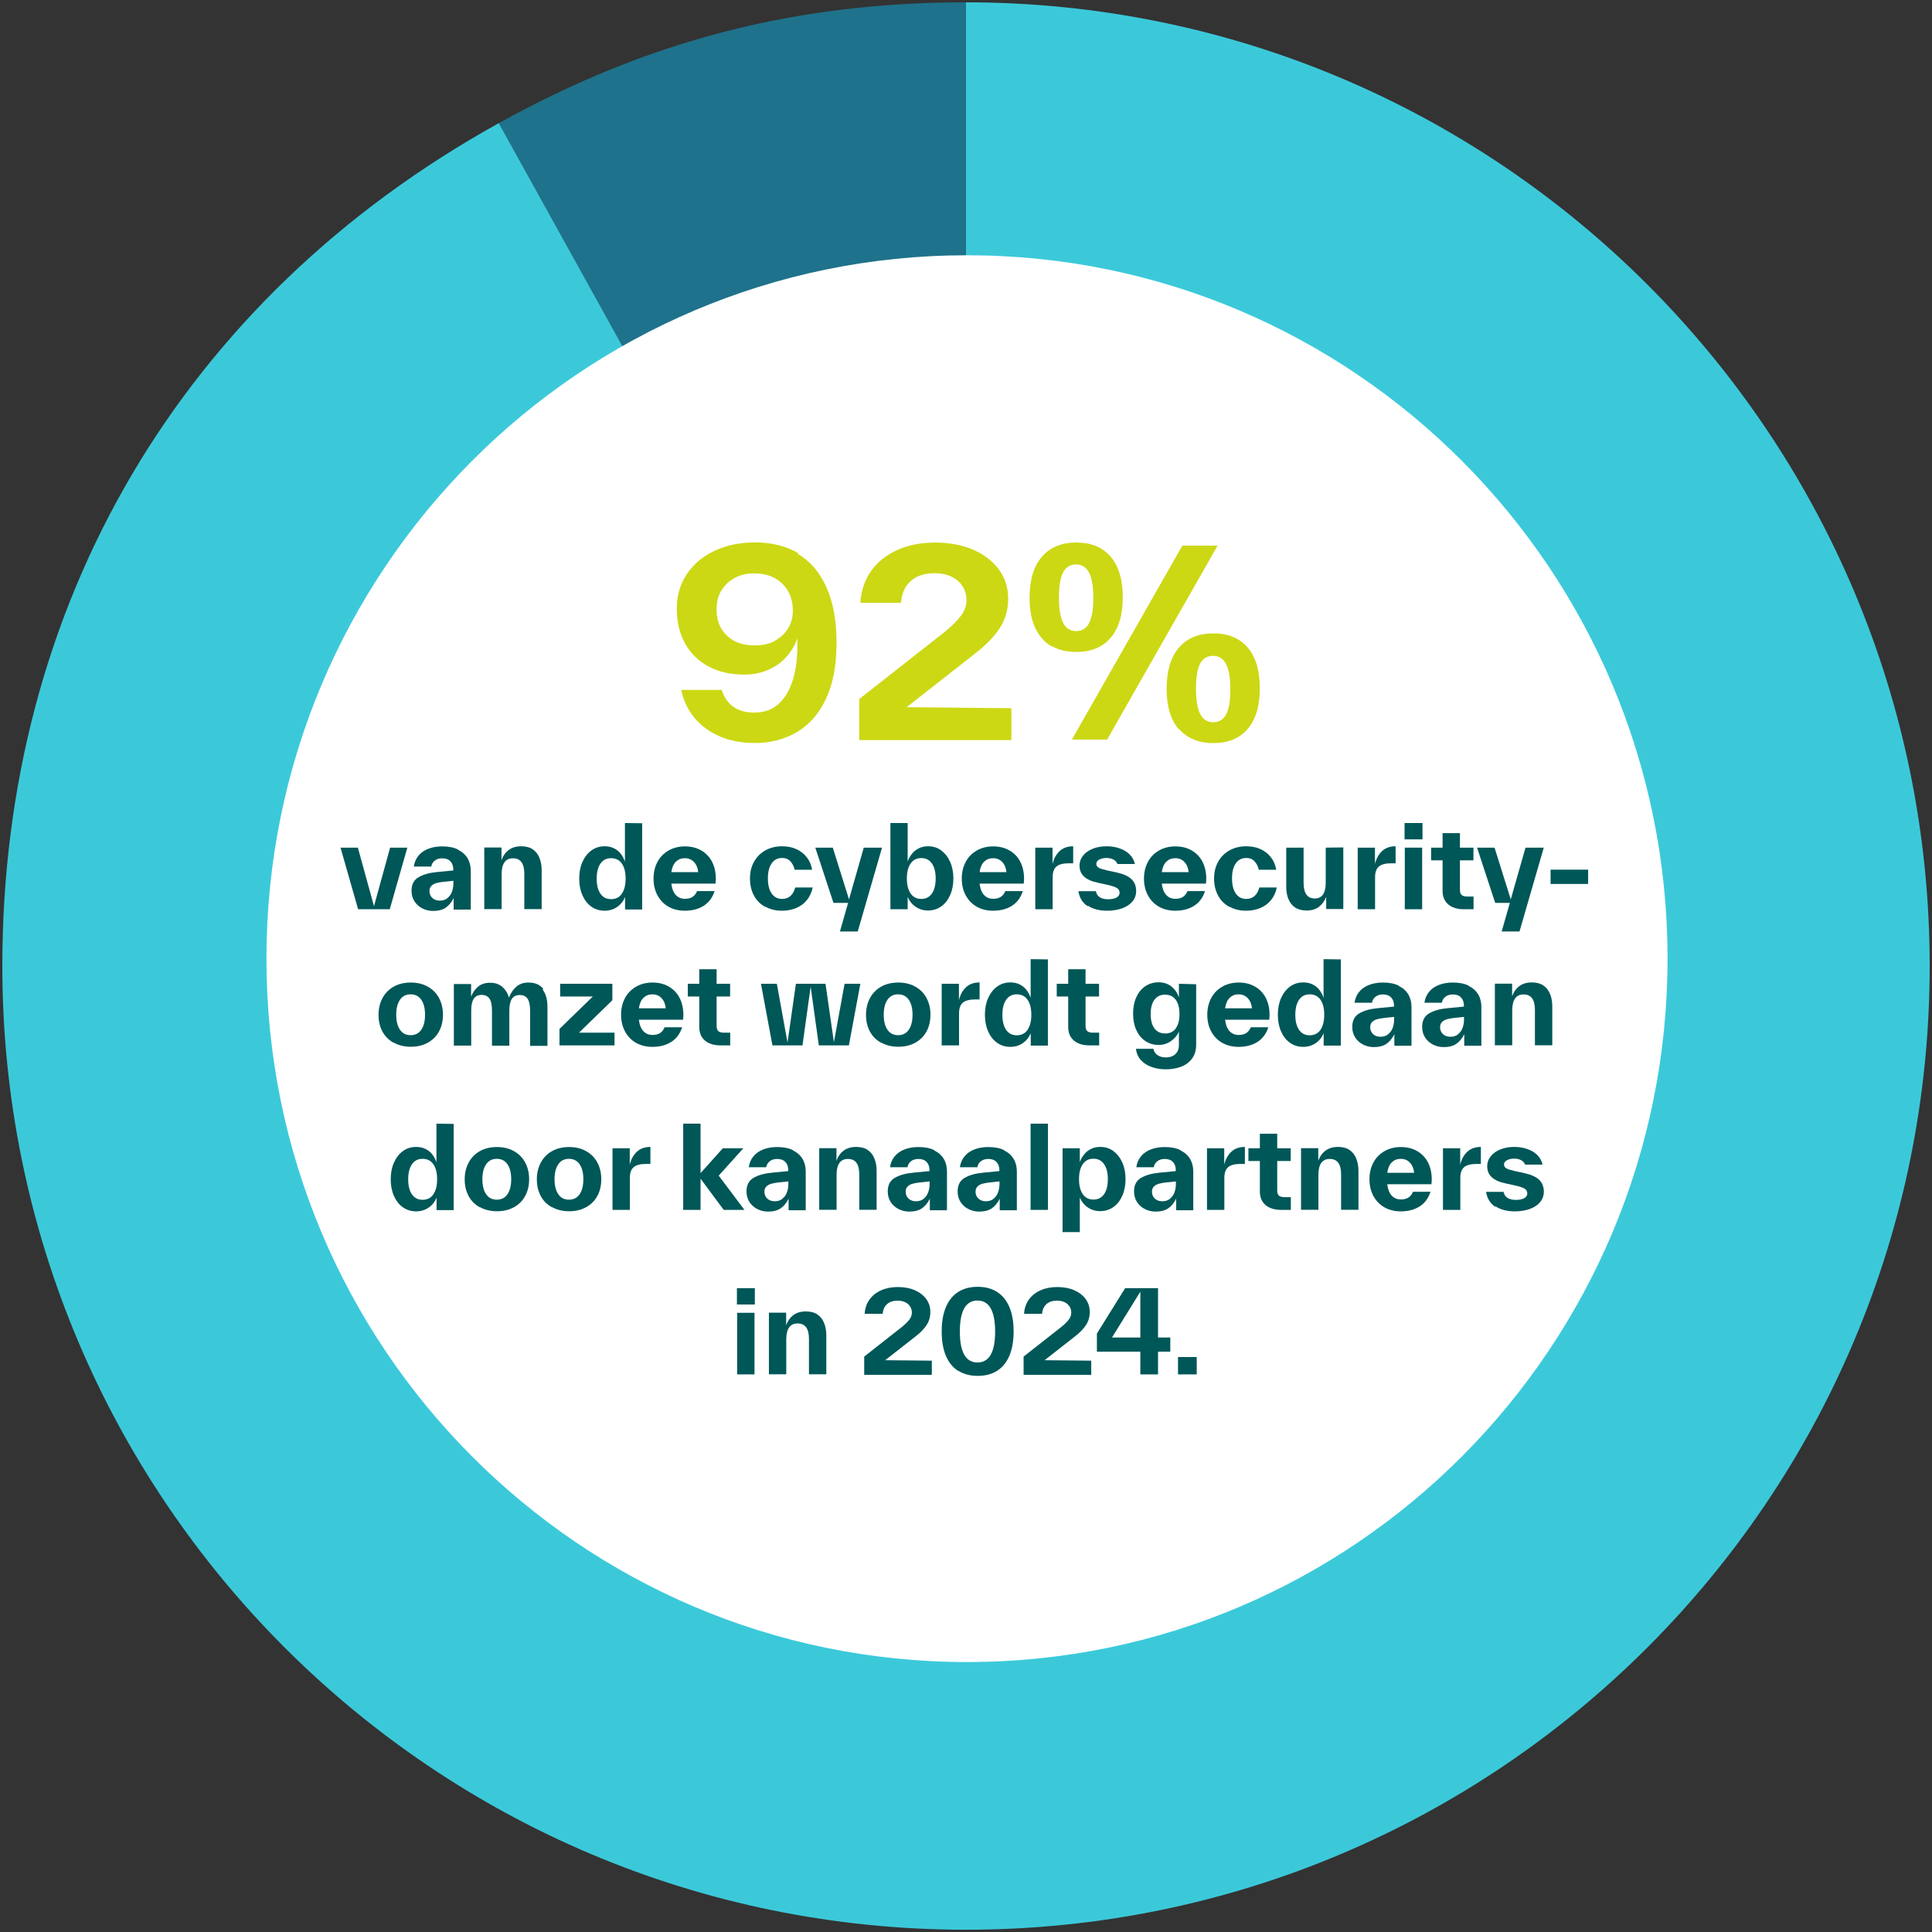 <?xml version="1.0" encoding="UTF-8"?>
<svg id="Layer_2" data-name="Layer 2" xmlns="http://www.w3.org/2000/svg" width="340.59" height="340.59" xmlns:xlink="http://www.w3.org/1999/xlink" viewBox="0 0 340.59 340.59">
  <rect x="0" y="0" width="340.59" height="340.59" fill="#333333" stroke="none"/>
  <defs>
    <clipPath id="clippath">
      <rect width="340.59" height="340.59" fill="none"/>
    </clipPath>
    <clipPath id="clippath-1">
      <rect x="46.97" y="45" width="247" height="248" fill="none"/>
    </clipPath>
  </defs>
  <g id="Layer_1-2" data-name="Layer 1">
    <g>
      <g id="Group_3948" data-name="Group 3948">
        <g clip-path="url(#clippath)">
          <g id="Group_3947" data-name="Group 3947">
            <path id="Path_6343" data-name="Path 6343" d="M170.29,170.29L87.93,21.71C114.19,7.15,140.27.41,170.29.41v169.89Z" fill="#1f728b"/>
            <path id="Path_6344" data-name="Path 6344" d="M170.29,170.29L87.93,21.71C114.19,7.15,140.27.41,170.29.41v169.89Z" fill="none"/>
            <path id="Path_6345" data-name="Path 6345" d="M170.29,170.29V.41c93.83,0,169.89,76.06,169.89,169.89s-76.06,169.89-169.89,169.89S.41,264.12.41,170.29C.41,106.49,32.13,52.64,87.93,21.71l82.36,148.59Z" fill="#3bc9da"/>
            <path id="Path_6346" data-name="Path 6346" d="M170.29,170.29V.41c93.83,0,169.89,76.06,169.89,169.89s-76.06,169.89-169.89,169.89S.41,264.12.41,170.29C.41,106.49,32.13,52.64,87.93,21.71l82.36,148.59Z" fill="none"/>
          </g>
        </g>
      </g>
      <g id="Group_3950" data-name="Group 3950">
        <g clip-path="url(#clippath-1)">
          <g id="Group_3949" data-name="Group 3949">
            <path id="Path_6347" data-name="Path 6347" d="M170.47,45c68.21,0,123.5,55.52,123.5,124s-55.29,124-123.5,124-123.5-55.52-123.5-124,55.29-124,123.5-124" fill="#fff"/>
          </g>
        </g>
      </g>
      <g isolation="isolate">
        <rect x="117.5" y="90.69" width="105.93" height="53.5" fill="none"/>
        <path d="M140.63,97.63c2.16,1.26,3.83,3.19,5.04,5.85,1.21,2.66,1.8,5.94,1.8,9.86s-.58,7.06-1.8,9.72c-1.21,2.66-2.92,4.63-5.08,5.94-2.16,1.3-4.68,1.98-7.51,1.98-2.38,0-4.5-.41-6.3-1.21s-3.28-1.89-4.41-3.29c-1.12-1.39-1.89-3.01-2.29-4.86h7.15c.36,1.21,1.03,2.21,1.98,2.92.94.72,2.2,1.08,3.78,1.08,1.84,0,3.33-.58,4.5-1.75s1.98-2.75,2.48-4.72c.5-1.98.67-4.19.58-6.62-.4,1.21-1.04,2.29-1.94,3.29s-1.98,1.75-3.24,2.29-2.65.81-4.14.81c-2.39,0-4.46-.45-6.25-1.39-1.8-.95-3.19-2.29-4.19-4.05-.99-1.75-1.48-3.83-1.48-6.17s.58-4.32,1.75-6.07c1.17-1.76,2.79-3.15,4.9-4.14,2.12-.99,4.5-1.48,7.15-1.48,2.92,0,5.44.63,7.6,1.89l-.09.13ZM136.49,113.01c1.04-.54,1.84-1.26,2.43-2.21.58-.94.85-1.98.85-3.1,0-1.3-.27-2.43-.81-3.42-.54-.99-1.31-1.75-2.34-2.34-1.03-.58-2.25-.86-3.69-.86-1.31,0-2.43.27-3.42.81-.99.54-1.75,1.26-2.34,2.21-.58.94-.85,2.07-.85,3.33s.27,2.38.81,3.33c.54.95,1.31,1.67,2.29,2.21.99.54,2.21.81,3.6.81s2.61-.27,3.65-.81l-.18.04Z" fill="#ccd814"/>
        <path d="M178.3,124.85v5.62h-26.82v-7.24l15.12-11.88c1.26-1.04,2.21-1.98,2.83-2.83.63-.85.95-1.75.95-2.7s-.23-1.71-.67-2.43c-.45-.72-1.08-1.3-1.94-1.71-.85-.4-1.84-.63-3.01-.63-1.75,0-3.15.45-4.18,1.35-1.04.9-1.62,2.2-1.75,3.87h-7.16c.13-2.16.77-4.05,1.94-5.67,1.17-1.62,2.74-2.83,4.68-3.69,1.93-.85,4.14-1.26,6.57-1.26s4.77.41,6.71,1.26c1.93.86,3.46,2.02,4.54,3.51,1.08,1.49,1.62,3.2,1.62,5.13s-.49,3.64-1.48,5.17-2.52,3.1-4.59,4.68l-11.83,9.27,18.5.18Z" fill="#ccd814"/>
        <path d="M185.32,113.91c-1.21-.72-2.16-1.8-2.83-3.24-.67-1.44-.99-3.2-.99-5.26,0-3.15.72-5.58,2.16-7.25,1.44-1.66,3.46-2.52,6.08-2.52s4.59.81,6.03,2.47c1.44,1.67,2.16,4.05,2.16,7.2s-.72,5.49-2.16,7.15c-1.44,1.67-3.46,2.47-6.03,2.47-1.71,0-3.2-.36-4.41-1.08v.05ZM191.98,109.86c.5-.95.76-2.43.76-4.46s-.27-3.51-.76-4.46-1.26-1.44-2.29-1.44-1.8.49-2.29,1.44-.72,2.43-.72,4.46.27,3.51.77,4.46c.5.94,1.26,1.39,2.29,1.39s1.8-.5,2.29-1.44l-.04.05ZM188.96,130.38l19.48-34.2h6.21l-19.48,34.2h-6.21ZM207.82,128.58c-1.44-1.67-2.16-4.05-2.16-7.15s.72-5.58,2.16-7.25c1.44-1.67,3.46-2.52,6.08-2.52s4.59.81,6.03,2.47c1.44,1.67,2.16,4.05,2.16,7.2s-.72,5.54-2.16,7.2c-1.44,1.67-3.46,2.47-6.03,2.47s-4.63-.85-6.08-2.52v.09ZM216.14,125.97c.5-.94.76-2.43.76-4.45s-.27-3.51-.76-4.46-1.26-1.44-2.29-1.44-1.8.45-2.29,1.39-.72,2.43-.72,4.46.27,3.51.77,4.45c.5.95,1.26,1.4,2.29,1.4s1.8-.5,2.29-1.44l-.04.09Z" fill="#ccd814"/>
      </g>
      <g isolation="isolate">
        <rect x="223.43" y="110.93" width="5.1" height="26.16" fill="none"/>
      </g>
      <g isolation="isolate">
        <rect x="46.97" y="142.69" width="247" height="150.31" fill="none"/>
        <path d="M68.77,149.43h3.04l-3.1,10.86h-5.58l-3.1-10.86h3.06l2.84,10.32,2.84-10.32Z" fill="#005758"/>
        <path d="M80.75,149.81c.74.36,1.3.86,1.68,1.5.38.64.56,1.38.56,2.2v6.84h-3.02v-2.04c-.34.72-.8,1.28-1.36,1.68-.56.4-1.32.6-2.26.6-.7,0-1.34-.16-1.92-.46s-1.04-.72-1.38-1.26c-.34-.54-.5-1.16-.5-1.84,0-1.12.42-1.92,1.26-2.4s1.92-.78,3.24-.9l2.86-.28v-.18c0-.58-.16-1.06-.5-1.42-.34-.36-.82-.54-1.44-.54-.56,0-1,.14-1.34.42-.34.28-.54.62-.6,1.04h-3.08c.1-.74.38-1.38.82-1.92s1.02-.94,1.74-1.22,1.54-.42,2.46-.42c1.1,0,2.02.18,2.76.54l.02.06ZM78.83,158.35c.36-.26.64-.62.82-1.08.18-.46.28-.98.28-1.56v-.44l-1.74.18c-.52.06-.96.14-1.3.24-.34.1-.62.26-.84.48-.22.22-.34.52-.34.9,0,.34.08.64.24.9.16.26.38.46.66.6.28.14.6.2.94.2.5,0,.94-.14,1.3-.4l-.02-.02Z" fill="#005758"/>
        <path d="M93.89,149.71c.54.36.94.86,1.2,1.5.26.64.4,1.36.4,2.18v6.88h-3.06v-6.22c0-.92-.16-1.6-.5-2.06-.34-.46-.84-.68-1.5-.68s-1.14.22-1.48.68c-.34.46-.52,1.16-.52,2.1v6.18h-3.06v-10.86h3.04v2.22c.26-.74.68-1.34,1.26-1.78s1.32-.66,2.22-.66c.82,0,1.5.18,2.04.54l-.04-.02Z" fill="#005758"/>
        <path d="M113.21,145.13v15.2h-3.02v-2.2c-.3.74-.76,1.32-1.4,1.76-.64.44-1.38.66-2.2.66-.88,0-1.66-.24-2.34-.72-.68-.48-1.2-1.16-1.58-2.02s-.56-1.84-.56-2.92.18-2.06.56-2.92c.38-.86.9-1.54,1.58-2.04.68-.5,1.46-.74,2.34-.74.62,0,1.18.12,1.66.36s.88.56,1.2.98c.32.42.56.88.72,1.38v-6.82l3.04.04ZM109.63,157.53c.44-.64.66-1.52.66-2.64s-.22-2-.66-2.64c-.44-.64-1.08-.96-1.9-.96s-1.44.32-1.88.96c-.44.64-.66,1.52-.66,2.66s.22,2,.66,2.64c.44.64,1.06.96,1.88.96s1.46-.32,1.9-.96v-.02Z" fill="#005758"/>
        <path d="M118.35,155.77c.1.88.36,1.54.78,2,.42.46.96.68,1.62.68.56,0,1-.12,1.34-.34.34-.22.6-.56.8-1.02h3.08c-.36,1.14-1,2-1.9,2.58s-2.02.88-3.34.88c-1.1,0-2.06-.24-2.9-.72-.84-.48-1.48-1.16-1.94-2.02s-.68-1.84-.68-2.94.24-2.08.7-2.94c.46-.86,1.12-1.52,1.96-2,.84-.48,1.8-.72,2.88-.72s2.06.24,2.88.72c.82.48,1.46,1.14,1.9,2,.44.86.66,1.86.66,3,0,.26-.02.54-.06.84h-7.78ZM119.15,151.91c-.42.4-.68,1.02-.8,1.84h4.74c-.08-.76-.34-1.36-.76-1.8-.42-.44-.96-.66-1.6-.66s-1.14.2-1.56.6l-.02.02Z" fill="#005758"/>
        <path d="M134.89,159.87c-.86-.48-1.52-1.14-1.98-2-.46-.86-.7-1.86-.7-3s.24-2.1.72-2.96,1.14-1.52,2-2c.86-.48,1.84-.72,2.94-.72.94,0,1.78.16,2.52.5.74.34,1.36.82,1.84,1.44.48.62.8,1.36.94,2.2h-3.08c-.14-.62-.4-1.12-.76-1.5-.36-.38-.84-.58-1.44-.58-.8,0-1.42.32-1.86.96-.44.64-.66,1.52-.66,2.64s.22,2.02.66,2.66c.44.64,1.06.96,1.84.96,1.18,0,1.96-.68,2.32-2.02h3.08c-.18.86-.52,1.6-1.02,2.22s-1.12,1.08-1.88,1.4c-.76.32-1.6.48-2.52.48-1.1,0-2.08-.24-2.94-.72l-.02.04Z" fill="#005758"/>
        <path d="M152.27,149.43h3.22l-4.28,14.78h-3.14l1.44-5.04h-2.58l-3.2-9.74h3.08l2.86,9.12,2.6-9.12Z" fill="#005758"/>
        <path d="M165.93,149.93c.68.5,1.2,1.18,1.58,2.04.38.86.56,1.82.56,2.9s-.18,2.04-.56,2.9-.9,1.54-1.58,2.02c-.68.48-1.46.72-2.34.72-.82,0-1.54-.22-2.18-.66-.64-.44-1.1-1.02-1.4-1.74v2.18h-3.04v-15.2h3.04v6.78c.18-.5.44-.96.76-1.36s.72-.72,1.2-.96c.48-.24,1.02-.36,1.64-.36.88,0,1.66.24,2.34.74h-.02ZM164.95,154.87c0-1.12-.22-2-.66-2.64-.44-.64-1.06-.96-1.88-.96s-1.44.32-1.88.96c-.44.64-.66,1.52-.66,2.64s.22,2,.66,2.64c.44.64,1.06.96,1.88.96s1.44-.32,1.88-.96c.44-.64.66-1.52.66-2.64Z" fill="#005758"/>
        <path d="M172.69,155.77c.1.88.36,1.54.78,2,.42.46.96.68,1.62.68.56,0,1-.12,1.34-.34.34-.22.6-.56.8-1.02h3.08c-.36,1.14-1,2-1.9,2.58s-2.02.88-3.34.88c-1.1,0-2.06-.24-2.9-.72-.84-.48-1.48-1.16-1.94-2.02s-.68-1.84-.68-2.94.24-2.08.7-2.94c.46-.86,1.12-1.52,1.96-2s1.8-.72,2.88-.72,2.06.24,2.88.72c.82.48,1.46,1.14,1.9,2,.44.86.66,1.86.66,3,0,.26-.02.54-.06.84h-7.78ZM173.49,151.91c-.42.4-.68,1.02-.8,1.84h4.74c-.08-.76-.34-1.36-.76-1.8s-.96-.66-1.6-.66-1.14.2-1.56.6l-.02.02Z" fill="#005758"/>
        <path d="M185.57,152.25c.22-.92.64-1.66,1.24-2.22.6-.56,1.4-.84,2.38-.84v3h-.78c-.98,0-1.7.18-2.16.56-.46.38-.68,1.02-.68,1.92v5.62h-3.06v-10.86h3.04v2.84l.02-.02Z" fill="#005758"/>
        <path d="M191.73,159.75c-.9-.6-1.44-1.48-1.62-2.64h3.08c.1.5.34.86.72,1.08s.84.34,1.38.34c.66,0,1.18-.1,1.54-.3.36-.2.54-.48.54-.84,0-.22-.06-.42-.18-.58s-.32-.3-.6-.42c-.28-.12-.66-.24-1.16-.36l-1.92-.42c-1.06-.22-1.86-.58-2.4-1.08-.54-.5-.8-1.14-.8-1.94,0-.66.22-1.26.64-1.78.42-.52,1-.92,1.72-1.2.72-.28,1.52-.42,2.38-.42s1.6.12,2.3.36,1.28.58,1.76,1.04c.48.46.8,1.04.96,1.72h-3.08c-.12-.34-.36-.6-.7-.78-.34-.18-.74-.28-1.2-.28-.52,0-.96.1-1.3.28-.34.18-.52.44-.52.76,0,.3.14.52.42.68.28.16.72.3,1.34.44l1.92.42c1.14.26,1.98.64,2.52,1.16.54.52.82,1.22.82,2.08,0,.72-.22,1.34-.66,1.86-.44.52-1.04.92-1.82,1.2s-1.66.42-2.64.42c-1.38,0-2.52-.3-3.42-.9l-.02.1Z" fill="#005758"/>
        <path d="M204.81,155.77c.1.88.36,1.54.78,2s.96.68,1.62.68c.56,0,1-.12,1.34-.34.34-.22.6-.56.8-1.02h3.08c-.36,1.14-1,2-1.9,2.58s-2.02.88-3.34.88c-1.1,0-2.06-.24-2.9-.72-.84-.48-1.48-1.16-1.94-2.02s-.68-1.84-.68-2.94.24-2.08.7-2.94c.46-.86,1.12-1.52,1.96-2,.84-.48,1.8-.72,2.88-.72s2.06.24,2.88.72,1.46,1.14,1.9,2c.44.86.66,1.86.66,3,0,.26-.02.54-.06.84h-7.78ZM205.61,151.91c-.42.4-.68,1.02-.8,1.84h4.74c-.08-.76-.34-1.36-.76-1.8-.42-.44-.96-.66-1.6-.66s-1.14.2-1.56.6l-.02.02Z" fill="#005758"/>
        <path d="M216.71,159.87c-.86-.48-1.52-1.14-1.98-2-.46-.86-.7-1.86-.7-3s.24-2.1.72-2.96c.48-.86,1.14-1.52,2-2,.86-.48,1.84-.72,2.94-.72.94,0,1.78.16,2.52.5.74.34,1.36.82,1.84,1.44.48.62.8,1.36.94,2.2h-3.08c-.14-.62-.4-1.12-.76-1.5s-.84-.58-1.44-.58c-.8,0-1.42.32-1.86.96-.44.64-.66,1.52-.66,2.64s.22,2.02.66,2.66c.44.64,1.06.96,1.84.96,1.18,0,1.96-.68,2.32-2.02h3.08c-.18.86-.52,1.6-1.02,2.22s-1.12,1.08-1.88,1.4c-.76.32-1.6.48-2.52.48-1.1,0-2.08-.24-2.94-.72l-.02.04Z" fill="#005758"/>
        <path d="M236.81,149.39v10.86h-3.02v-2.14c-.28.72-.7,1.3-1.26,1.74-.56.44-1.28.66-2.18.66-1.2,0-2.1-.38-2.7-1.14-.6-.76-.9-1.78-.9-3.06v-6.88h3.06v6.22c0,1.82.66,2.74,1.96,2.74s1.94-.92,1.94-2.78v-6.18l3.1-.04Z" fill="#005758"/>
        <path d="M242.41,152.25c.22-.92.64-1.66,1.24-2.22.6-.56,1.4-.84,2.38-.84v3h-.78c-.98,0-1.7.18-2.16.56-.46.38-.68,1.02-.68,1.92v5.62h-3.06v-10.86h3.04v2.84l.02-.02Z" fill="#005758"/>
        <path d="M247.61,147.97v-2.88h3.16v2.88h-3.16ZM247.65,160.29v-10.86h3.06v10.86h-3.06Z" fill="#005758"/>
        <path d="M259.77,160.29h-1.72c-.74,0-1.38-.12-1.94-.36s-1-.6-1.32-1.08c-.32-.48-.48-1.08-.48-1.78v-5.4h-2.02v-2.24h2.02v-2.56h3.06v2.56h2.38v2.24h-2.38v5.16c0,.46.1.78.32.96.22.18.56.26,1.02.26h1.06v2.24Z" fill="#005758"/>
        <path d="M268.93,149.43h3.22l-4.28,14.78h-3.14l1.44-5.04h-2.58l-3.2-9.74h3.08l2.86,9.12,2.6-9.12Z" fill="#005758"/>
        <path d="M273.35,155.83v-2.52h6.62v2.52h-6.62Z" fill="#005758"/>
        <path d="M69.39,183.83c-.86-.48-1.52-1.14-1.98-2-.46-.86-.68-1.84-.68-2.94s.24-2.08.7-2.94,1.12-1.54,1.98-2.02c.86-.48,1.86-.72,3-.72s2.14.24,3,.72c.86.48,1.52,1.14,1.98,2,.46.86.7,1.84.7,2.94s-.22,2.08-.68,2.94c-.46.86-1.12,1.52-1.98,2-.86.48-1.86.72-3,.72s-2.14-.24-3-.72l-.04.02ZM74.93,178.89c0-1.12-.22-2-.66-2.64-.44-.64-1.06-.96-1.88-.96s-1.44.32-1.88.96c-.44.64-.66,1.52-.66,2.64s.22,2,.66,2.64c.44.64,1.06.96,1.88.96s1.44-.32,1.88-.96c.44-.64.66-1.52.66-2.64Z" fill="#005758"/>
        <path d="M95.65,174.43c.58.76.86,1.78.86,3.06v6.88h-3.06v-6.22c0-.94-.14-1.64-.44-2.08-.3-.44-.76-.66-1.38-.66s-1.08.22-1.38.66c-.3.44-.46,1.14-.46,2.1v6.18h-3.06v-6.22c0-.94-.14-1.64-.44-2.08-.3-.44-.76-.66-1.38-.66s-1.08.22-1.38.66c-.3.44-.46,1.14-.46,2.1v6.18h-3.06v-10.86h3.04v2.22c.3-.74.72-1.34,1.26-1.78.54-.44,1.24-.66,2.1-.66s1.6.24,2.16.74c.56.5.94,1.12,1.16,1.88.28-.76.7-1.4,1.26-1.9s1.28-.76,2.16-.76c1.18,0,2.06.38,2.64,1.14l-.14.08Z" fill="#005758"/>
        <path d="M102.07,182.05h6.26v2.24h-9.7v-2.9l5.88-5.72h-5.76v-2.24h9.2v2.9l-5.88,5.72Z" fill="#005758"/>
        <path d="M112.63,179.77c.1.88.36,1.54.78,2,.42.46.96.68,1.62.68.56,0,1-.12,1.34-.34.34-.22.6-.56.8-1.02h3.08c-.36,1.14-1,2-1.9,2.58s-2.02.88-3.34.88c-1.1,0-2.06-.24-2.9-.72-.84-.48-1.48-1.16-1.94-2.02s-.68-1.84-.68-2.94.24-2.08.7-2.94c.46-.86,1.12-1.52,1.96-2,.84-.48,1.8-.72,2.88-.72s2.06.24,2.88.72c.82.48,1.46,1.14,1.9,2,.44.86.66,1.86.66,3,0,.26-.02.54-.06.84h-7.78ZM113.43,175.91c-.42.4-.68,1.02-.8,1.84h4.74c-.08-.76-.34-1.36-.76-1.8-.42-.44-.96-.66-1.6-.66s-1.14.2-1.56.6l-.02.02Z" fill="#005758"/>
        <path d="M128.73,184.29h-1.72c-.74,0-1.38-.12-1.94-.36-.56-.24-1-.6-1.32-1.08-.32-.48-.48-1.08-.48-1.78v-5.4h-2.02v-2.24h2.02v-2.56h3.06v2.56h2.38v2.24h-2.38v5.16c0,.46.1.78.32.96.22.18.56.26,1.02.26h1.06v2.24Z" fill="#005758"/>
        <path d="M148.89,173.43h2.78l-2.02,10.86h-5.3l-1.44-10.36-1.44,10.36h-5.3l-2.02-10.86h2.8l1.88,10.36,1.48-10.36h5.22l1.48,10.3,1.88-10.3Z" fill="#005758"/>
        <path d="M155.33,183.83c-.86-.48-1.52-1.14-1.98-2-.46-.86-.68-1.84-.68-2.94s.24-2.08.7-2.94,1.12-1.54,1.98-2.02,1.86-.72,3-.72,2.14.24,3,.72c.86.48,1.52,1.14,1.98,2,.46.86.7,1.84.7,2.94s-.22,2.08-.68,2.94-1.12,1.52-1.98,2c-.86.48-1.86.72-3,.72s-2.14-.24-3-.72l-.04.02ZM160.87,178.89c0-1.12-.22-2-.66-2.64-.44-.64-1.06-.96-1.88-.96s-1.44.32-1.88.96c-.44.64-.66,1.52-.66,2.64s.22,2,.66,2.64c.44.64,1.06.96,1.88.96s1.44-.32,1.88-.96c.44-.64.66-1.52.66-2.64Z" fill="#005758"/>
        <path d="M169.07,176.25c.22-.92.64-1.66,1.24-2.22.6-.56,1.4-.84,2.38-.84v3h-.78c-.98,0-1.7.18-2.16.56-.46.38-.68,1.02-.68,1.92v5.62h-3.06v-10.86h3.04v2.84l.02-.02Z" fill="#005758"/>
        <path d="M184.73,169.13v15.2h-3.02v-2.2c-.3.74-.76,1.32-1.4,1.76-.64.44-1.38.66-2.2.66-.88,0-1.66-.24-2.34-.72-.68-.48-1.2-1.16-1.58-2.02s-.56-1.84-.56-2.92.18-2.06.56-2.92c.38-.86.9-1.54,1.58-2.04s1.46-.74,2.34-.74c.62,0,1.18.12,1.66.36.48.24.88.56,1.2.98.32.42.56.88.72,1.38v-6.82l3.04.04ZM181.15,181.53c.44-.64.66-1.52.66-2.64s-.22-2-.66-2.64c-.44-.64-1.08-.96-1.9-.96s-1.44.32-1.88.96c-.44.64-.66,1.52-.66,2.66s.22,2,.66,2.64c.44.64,1.06.96,1.88.96s1.46-.32,1.9-.96v-.02Z" fill="#005758"/>
        <path d="M193.77,184.29h-1.72c-.74,0-1.38-.12-1.94-.36s-1-.6-1.32-1.08c-.32-.48-.48-1.08-.48-1.78v-5.4h-2.02v-2.24h2.02v-2.56h3.06v2.56h2.38v2.24h-2.38v5.16c0,.46.1.78.32.96.22.18.56.26,1.02.26h1.06v2.24Z" fill="#005758"/>
        <path d="M210.87,173.51v10.66c0,1.02-.26,1.86-.78,2.52s-1.18,1.12-1.98,1.4-1.66.42-2.58.42-1.72-.14-2.48-.4c-.76-.26-1.4-.66-1.9-1.2-.5-.54-.8-1.22-.9-2.02h3.08c.1.5.36.88.76,1.14.4.26.88.38,1.44.38.68,0,1.24-.18,1.66-.56s.64-.94.64-1.68v-2.32c-.3.7-.78,1.26-1.42,1.7-.64.44-1.36.66-2.18.66-.88,0-1.66-.24-2.34-.7-.68-.46-1.2-1.1-1.58-1.94s-.56-1.8-.56-2.88.18-2.04.56-2.88c.38-.84.9-1.48,1.58-1.94.68-.46,1.46-.7,2.34-.7s1.66.24,2.28.74c.62.5,1.06,1.14,1.32,1.92v-2.4l3.04.08ZM207.27,181.29c.44-.6.66-1.44.66-2.52s-.22-1.92-.66-2.52c-.44-.6-1.06-.9-1.88-.9s-1.44.3-1.88.9c-.44.6-.66,1.44-.66,2.52s.22,1.92.66,2.52c.44.6,1.08.9,1.9.9s1.44-.3,1.88-.9h-.02Z" fill="#005758"/>
        <path d="M215.97,179.77c.1.88.36,1.54.78,2s.96.68,1.62.68c.56,0,1-.12,1.34-.34.34-.22.6-.56.8-1.02h3.08c-.36,1.14-1,2-1.9,2.58s-2.02.88-3.34.88c-1.1,0-2.06-.24-2.9-.72-.84-.48-1.48-1.16-1.94-2.02s-.68-1.84-.68-2.94.24-2.08.7-2.94c.46-.86,1.12-1.52,1.96-2,.84-.48,1.8-.72,2.88-.72s2.06.24,2.88.72,1.46,1.14,1.9,2c.44.86.66,1.86.66,3,0,.26-.02.54-.06.84h-7.78ZM216.77,175.91c-.42.4-.68,1.02-.8,1.84h4.74c-.08-.76-.34-1.36-.76-1.8-.42-.44-.96-.66-1.6-.66s-1.14.2-1.56.6l-.02.02Z" fill="#005758"/>
        <path d="M236.37,169.13v15.2h-3.02v-2.2c-.3.74-.76,1.32-1.4,1.76-.64.44-1.38.66-2.2.66-.88,0-1.66-.24-2.34-.72-.68-.48-1.2-1.16-1.58-2.02s-.56-1.84-.56-2.92.18-2.06.56-2.92c.38-.86.9-1.54,1.58-2.04s1.46-.74,2.34-.74c.62,0,1.18.12,1.66.36.48.24.88.56,1.2.98.32.42.56.88.72,1.38v-6.82l3.04.04ZM232.79,181.53c.44-.64.66-1.52.66-2.64s-.22-2-.66-2.64c-.44-.64-1.08-.96-1.9-.96s-1.44.32-1.88.96c-.44.64-.66,1.52-.66,2.66s.22,2,.66,2.64c.44.64,1.06.96,1.88.96s1.46-.32,1.9-.96v-.02Z" fill="#005758"/>
        <path d="M246.59,173.81c.74.36,1.3.86,1.68,1.5.38.64.56,1.38.56,2.2v6.84h-3.02v-2.04c-.34.72-.8,1.28-1.36,1.68-.56.4-1.32.6-2.26.6-.7,0-1.34-.16-1.92-.46s-1.04-.72-1.38-1.26-.5-1.16-.5-1.84c0-1.12.42-1.92,1.26-2.4.84-.48,1.92-.78,3.24-.9l2.86-.28v-.18c0-.58-.16-1.06-.5-1.42-.34-.36-.82-.54-1.44-.54-.56,0-1,.14-1.34.42-.34.28-.54.62-.6,1.04h-3.08c.1-.74.38-1.38.82-1.92.44-.54,1.02-.94,1.74-1.22.72-.28,1.54-.42,2.46-.42,1.1,0,2.02.18,2.76.54l.02.06ZM244.67,182.35c.36-.26.64-.62.82-1.08.18-.46.28-.98.28-1.56v-.44l-1.74.18c-.52.06-.96.14-1.3.24-.34.1-.62.26-.84.48-.22.22-.34.52-.34.9,0,.34.08.64.24.9s.38.46.66.6c.28.14.6.2.94.2.5,0,.94-.14,1.3-.4l-.02-.02Z" fill="#005758"/>
        <path d="M258.91,173.81c.74.36,1.3.86,1.68,1.5.38.64.56,1.38.56,2.2v6.84h-3.02v-2.04c-.34.72-.8,1.28-1.36,1.68-.56.4-1.32.6-2.26.6-.7,0-1.34-.16-1.92-.46s-1.04-.72-1.38-1.26-.5-1.16-.5-1.84c0-1.12.42-1.92,1.26-2.4.84-.48,1.92-.78,3.24-.9l2.86-.28v-.18c0-.58-.16-1.06-.5-1.42-.34-.36-.82-.54-1.44-.54-.56,0-1,.14-1.34.42-.34.28-.54.62-.6,1.04h-3.08c.1-.74.38-1.38.82-1.92.44-.54,1.02-.94,1.74-1.22.72-.28,1.54-.42,2.46-.42,1.1,0,2.02.18,2.76.54l.02.06ZM256.99,182.35c.36-.26.64-.62.82-1.08.18-.46.28-.98.28-1.56v-.44l-1.74.18c-.52.06-.96.14-1.3.24-.34.1-.62.26-.84.48-.22.22-.34.52-.34.9,0,.34.08.64.24.9s.38.46.66.6c.28.14.6.2.94.2.5,0,.94-.14,1.3-.4l-.02-.02Z" fill="#005758"/>
        <path d="M272.05,173.71c.54.36.94.86,1.2,1.5.26.64.4,1.36.4,2.18v6.88h-3.06v-6.22c0-.92-.16-1.6-.5-2.06-.34-.46-.84-.68-1.5-.68s-1.14.22-1.48.68c-.34.46-.52,1.16-.52,2.1v6.18h-3.06v-10.86h3.04v2.22c.26-.74.68-1.34,1.26-1.78s1.32-.66,2.22-.66c.82,0,1.5.18,2.04.54l-.04-.02Z" fill="#005758"/>
        <path d="M79.98,198.13v15.2h-3.02v-2.2c-.3.74-.76,1.32-1.4,1.76-.64.44-1.38.66-2.2.66-.88,0-1.66-.24-2.34-.72-.68-.48-1.2-1.16-1.58-2.02s-.56-1.84-.56-2.92.18-2.06.56-2.92c.38-.86.9-1.54,1.58-2.04.68-.5,1.46-.74,2.34-.74.62,0,1.18.12,1.66.36s.88.56,1.2.98c.32.42.56.88.72,1.38v-6.82l3.04.04ZM76.4,210.53c.44-.64.66-1.52.66-2.64s-.22-2-.66-2.64c-.44-.64-1.08-.96-1.9-.96s-1.44.32-1.88.96c-.44.64-.66,1.52-.66,2.66s.22,2,.66,2.64c.44.64,1.06.96,1.88.96s1.46-.32,1.9-.96v-.02Z" fill="#005758"/>
        <path d="M84.58,212.83c-.86-.48-1.52-1.14-1.98-2-.46-.86-.68-1.84-.68-2.94s.24-2.08.7-2.94,1.12-1.54,1.98-2.02c.86-.48,1.86-.72,3-.72s2.14.24,3,.72c.86.48,1.52,1.14,1.98,2,.46.86.7,1.84.7,2.94s-.22,2.08-.68,2.94c-.46.86-1.12,1.52-1.98,2-.86.48-1.86.72-3,.72s-2.14-.24-3-.72l-.04.02ZM90.12,207.89c0-1.12-.22-2-.66-2.64-.44-.64-1.06-.96-1.88-.96s-1.44.32-1.88.96c-.44.64-.66,1.52-.66,2.64s.22,2,.66,2.64c.44.64,1.06.96,1.88.96s1.44-.32,1.88-.96c.44-.64.66-1.52.66-2.64Z" fill="#005758"/>
        <path d="M97.3,212.83c-.86-.48-1.52-1.14-1.98-2-.46-.86-.68-1.84-.68-2.94s.24-2.08.7-2.94,1.12-1.54,1.98-2.02c.86-.48,1.86-.72,3-.72s2.14.24,3,.72c.86.48,1.52,1.14,1.98,2,.46.86.7,1.84.7,2.94s-.22,2.08-.68,2.94c-.46.86-1.12,1.52-1.98,2-.86.48-1.86.72-3,.72s-2.14-.24-3-.72l-.04.02ZM102.84,207.89c0-1.12-.22-2-.66-2.64-.44-.64-1.06-.96-1.88-.96s-1.44.32-1.88.96c-.44.64-.66,1.52-.66,2.64s.22,2,.66,2.64c.44.64,1.06.96,1.88.96s1.44-.32,1.88-.96c.44-.64.66-1.52.66-2.64Z" fill="#005758"/>
        <path d="M111.04,205.25c.22-.92.64-1.66,1.24-2.22.6-.56,1.4-.84,2.38-.84v3h-.78c-.98,0-1.7.18-2.16.56-.46.38-.68,1.02-.68,1.92v5.62h-3.06v-10.86h3.04v2.84l.02-.02Z" fill="#005758"/>
        <path d="M131.24,213.29h-3.66l-4.08-5.5v5.5h-3.06v-15.2h3.06v8.72l3.92-4.38h3.62l-4.34,4.82,4.54,6.04Z" fill="#005758"/>
        <path d="M139.8,202.81c.74.36,1.3.86,1.68,1.5.38.64.56,1.38.56,2.2v6.84h-3.02v-2.04c-.34.72-.8,1.28-1.36,1.68-.56.4-1.32.6-2.26.6-.7,0-1.34-.16-1.92-.46s-1.04-.72-1.38-1.26c-.34-.54-.5-1.16-.5-1.84,0-1.12.42-1.92,1.26-2.4s1.92-.78,3.24-.9l2.86-.28v-.18c0-.58-.16-1.06-.5-1.42-.34-.36-.82-.54-1.44-.54-.56,0-1,.14-1.34.42-.34.28-.54.62-.6,1.04h-3.08c.1-.74.38-1.38.82-1.92s1.02-.94,1.74-1.22,1.54-.42,2.46-.42c1.1,0,2.02.18,2.76.54l.02.06ZM137.88,211.35c.36-.26.64-.62.82-1.08.18-.46.28-.98.28-1.56v-.44l-1.74.18c-.52.06-.96.14-1.3.24-.34.1-.62.26-.84.48-.22.22-.34.52-.34.9,0,.34.08.64.24.9.16.26.38.46.66.6.28.14.6.2.94.2.5,0,.94-.14,1.3-.4l-.02-.02Z" fill="#005758"/>
        <path d="M152.94,202.71c.54.36.94.86,1.2,1.5.26.64.4,1.36.4,2.18v6.88h-3.06v-6.22c0-.92-.16-1.6-.5-2.06-.34-.46-.84-.68-1.5-.68s-1.14.22-1.48.68c-.34.46-.52,1.16-.52,2.1v6.18h-3.06v-10.86h3.04v2.22c.26-.74.68-1.34,1.26-1.78s1.32-.66,2.22-.66c.82,0,1.5.18,2.04.54l-.04-.02Z" fill="#005758"/>
        <path d="M164.7,202.81c.74.36,1.3.86,1.68,1.5.38.64.56,1.38.56,2.2v6.84h-3.02v-2.04c-.34.72-.8,1.28-1.36,1.68-.56.4-1.32.6-2.26.6-.7,0-1.34-.16-1.92-.46s-1.04-.72-1.38-1.26-.5-1.16-.5-1.84c0-1.12.42-1.92,1.26-2.4.84-.48,1.92-.78,3.24-.9l2.86-.28v-.18c0-.58-.16-1.06-.5-1.42-.34-.36-.82-.54-1.44-.54-.56,0-1,.14-1.34.42-.34.28-.54.62-.6,1.04h-3.08c.1-.74.38-1.38.82-1.92.44-.54,1.02-.94,1.74-1.22.72-.28,1.54-.42,2.46-.42,1.1,0,2.02.18,2.76.54l.02.06ZM162.78,211.35c.36-.26.64-.62.82-1.08.18-.46.28-.98.28-1.56v-.44l-1.74.18c-.52.06-.96.14-1.3.24-.34.1-.62.26-.84.48-.22.22-.34.52-.34.9,0,.34.08.64.24.9s.38.46.66.6c.28.14.6.2.94.2.5,0,.94-.14,1.3-.4l-.02-.02Z" fill="#005758"/>
        <path d="M177.02,202.81c.74.36,1.3.86,1.68,1.5.38.64.56,1.38.56,2.2v6.84h-3.02v-2.04c-.34.72-.8,1.28-1.36,1.68-.56.4-1.32.6-2.26.6-.7,0-1.34-.16-1.92-.46s-1.04-.72-1.38-1.26c-.34-.54-.5-1.16-.5-1.84,0-1.12.42-1.92,1.26-2.4.84-.48,1.92-.78,3.24-.9l2.86-.28v-.18c0-.58-.16-1.06-.5-1.42-.34-.36-.82-.54-1.44-.54-.56,0-1,.14-1.34.42-.34.28-.54.62-.6,1.04h-3.08c.1-.74.38-1.38.82-1.92.44-.54,1.02-.94,1.74-1.22.72-.28,1.54-.42,2.46-.42,1.1,0,2.02.18,2.76.54l.02.06ZM175.1,211.35c.36-.26.64-.62.82-1.08s.28-.98.28-1.56v-.44l-1.74.18c-.52.06-.96.14-1.3.24-.34.1-.62.26-.84.48-.22.22-.34.52-.34.9,0,.34.08.64.24.9.16.26.38.46.66.6.28.14.6.2.94.2.5,0,.94-.14,1.3-.4l-.02-.02Z" fill="#005758"/>
        <path d="M181.68,213.29v-15.2h3.06v15.2h-3.06Z" fill="#005758"/>
        <path d="M196.28,202.93c.68.5,1.2,1.18,1.58,2.04.38.86.56,1.82.56,2.9s-.18,2.04-.56,2.9c-.38.86-.9,1.54-1.58,2.02-.68.48-1.46.72-2.34.72-.82,0-1.54-.22-2.18-.66-.64-.44-1.1-1.02-1.4-1.74v6.1h-3.04v-14.78h3.04v2.44c.18-.5.44-.96.76-1.36.32-.4.72-.72,1.2-.96.48-.24,1.02-.36,1.64-.36.88,0,1.66.24,2.34.74h-.02ZM195.3,207.87c0-1.12-.22-2-.66-2.64-.44-.64-1.06-.96-1.88-.96s-1.44.32-1.88.96c-.44.64-.66,1.52-.66,2.64s.22,2,.66,2.64c.44.64,1.06.96,1.88.96s1.44-.32,1.88-.96c.44-.64.66-1.52.66-2.64Z" fill="#005758"/>
        <path d="M208.12,202.81c.74.36,1.3.86,1.68,1.5.38.64.56,1.38.56,2.2v6.84h-3.02v-2.04c-.34.72-.8,1.28-1.36,1.68-.56.4-1.32.6-2.26.6-.7,0-1.34-.16-1.92-.46s-1.04-.72-1.38-1.26-.5-1.16-.5-1.84c0-1.12.42-1.92,1.26-2.4.84-.48,1.92-.78,3.24-.9l2.86-.28v-.18c0-.58-.16-1.06-.5-1.42-.34-.36-.82-.54-1.44-.54-.56,0-1,.14-1.34.42-.34.28-.54.62-.6,1.04h-3.08c.1-.74.38-1.38.82-1.92.44-.54,1.02-.94,1.74-1.22.72-.28,1.54-.42,2.46-.42,1.1,0,2.02.18,2.76.54l.02.06ZM206.2,211.35c.36-.26.64-.62.82-1.08.18-.46.28-.98.28-1.56v-.44l-1.74.18c-.52.06-.96.14-1.3.24-.34.1-.62.26-.84.48-.22.22-.34.52-.34.9,0,.34.08.64.24.9s.38.46.66.6c.28.14.6.2.94.2.5,0,.94-.14,1.3-.4l-.02-.02Z" fill="#005758"/>
        <path d="M215.84,205.25c.22-.92.64-1.66,1.24-2.22.6-.56,1.4-.84,2.38-.84v3h-.78c-.98,0-1.7.18-2.16.56-.46.38-.68,1.02-.68,1.92v5.62h-3.06v-10.86h3.04v2.84l.02-.02Z" fill="#005758"/>
        <path d="M227.56,213.29h-1.72c-.74,0-1.38-.12-1.94-.36-.56-.24-1-.6-1.32-1.08-.32-.48-.48-1.08-.48-1.78v-5.4h-2.02v-2.24h2.02v-2.56h3.06v2.56h2.38v2.24h-2.38v5.16c0,.46.1.78.32.96.22.18.56.26,1.02.26h1.06v2.24Z" fill="#005758"/>
        <path d="M237.88,202.71c.54.36.94.86,1.2,1.5.26.64.4,1.36.4,2.18v6.88h-3.06v-6.22c0-.92-.16-1.6-.5-2.06-.34-.46-.84-.68-1.5-.68s-1.14.22-1.48.68c-.34.46-.52,1.16-.52,2.1v6.18h-3.06v-10.86h3.04v2.22c.26-.74.68-1.34,1.26-1.78s1.32-.66,2.22-.66c.82,0,1.5.18,2.04.54l-.04-.02Z" fill="#005758"/>
        <path d="M244.56,208.77c.1.88.36,1.54.78,2s.96.68,1.62.68c.56,0,1-.12,1.34-.34.34-.22.6-.56.8-1.02h3.08c-.36,1.14-1,2-1.9,2.58s-2.02.88-3.34.88c-1.1,0-2.06-.24-2.9-.72-.84-.48-1.48-1.16-1.94-2.02s-.68-1.84-.68-2.94.24-2.08.7-2.94c.46-.86,1.12-1.52,1.96-2,.84-.48,1.8-.72,2.88-.72s2.06.24,2.88.72,1.46,1.14,1.9,2c.44.86.66,1.86.66,3,0,.26-.02.54-.06.84h-7.78ZM245.36,204.91c-.42.4-.68,1.02-.8,1.84h4.74c-.08-.76-.34-1.36-.76-1.8-.42-.44-.96-.66-1.6-.66s-1.14.2-1.56.6l-.02.02Z" fill="#005758"/>
        <path d="M257.44,205.25c.22-.92.64-1.66,1.24-2.22.6-.56,1.4-.84,2.38-.84v3h-.78c-.98,0-1.7.18-2.16.56-.46.38-.68,1.02-.68,1.92v5.62h-3.06v-10.86h3.04v2.84l.02-.02Z" fill="#005758"/>
        <path d="M263.6,212.75c-.9-.6-1.44-1.48-1.62-2.64h3.08c.1.5.34.86.72,1.08.38.22.84.34,1.38.34.66,0,1.18-.1,1.54-.3s.54-.48.54-.84c0-.22-.06-.42-.18-.58s-.32-.3-.6-.42c-.28-.12-.66-.24-1.16-.36l-1.92-.42c-1.06-.22-1.86-.58-2.4-1.08-.54-.5-.8-1.14-.8-1.94,0-.66.22-1.26.64-1.78.42-.52,1-.92,1.72-1.2.72-.28,1.52-.42,2.38-.42s1.6.12,2.3.36,1.28.58,1.76,1.04c.48.46.8,1.04.96,1.72h-3.08c-.12-.34-.36-.6-.7-.78-.34-.18-.74-.28-1.2-.28-.52,0-.96.1-1.3.28-.34.18-.52.44-.52.76,0,.3.14.52.42.68s.72.3,1.34.44l1.92.42c1.14.26,1.98.64,2.52,1.16.54.52.82,1.22.82,2.08,0,.72-.22,1.34-.66,1.86s-1.04.92-1.82,1.2-1.66.42-2.64.42c-1.38,0-2.52-.3-3.42-.9l-.02.1Z" fill="#005758"/>
        <path d="M129.91,229.97v-2.88h3.16v2.88h-3.16ZM129.95,242.29v-10.86h3.06v10.86h-3.06Z" fill="#005758"/>
        <path d="M144.07,231.71c.54.36.94.86,1.2,1.5.26.64.4,1.36.4,2.18v6.88h-3.06v-6.22c0-.92-.16-1.6-.5-2.06-.34-.46-.84-.68-1.5-.68s-1.14.22-1.48.68c-.34.46-.52,1.16-.52,2.1v6.18h-3.06v-10.86h3.04v2.22c.26-.74.68-1.34,1.26-1.78s1.32-.66,2.22-.66c.82,0,1.5.18,2.04.54l-.04-.02Z" fill="#005758"/>
        <path d="M164.27,239.87v2.5h-11.92v-3.22l6.72-5.28c.56-.46.98-.88,1.26-1.26.28-.38.42-.78.42-1.2s-.1-.76-.3-1.08c-.2-.32-.48-.58-.86-.76s-.82-.28-1.34-.28c-.78,0-1.4.2-1.86.6-.46.4-.72.98-.78,1.72h-3.18c.06-.96.34-1.8.86-2.52.52-.72,1.22-1.26,2.08-1.64.86-.38,1.84-.56,2.92-.56s2.12.18,2.98.56c.86.38,1.54.9,2.02,1.56.48.66.72,1.42.72,2.28s-.22,1.62-.66,2.3c-.44.68-1.12,1.38-2.04,2.08l-5.26,4.12,8.22.08Z" fill="#005758"/>
        <path d="M168.91,241.67c-.94-.6-1.66-1.48-2.16-2.66-.5-1.18-.74-2.62-.74-4.32s.26-3.14.76-4.3c.5-1.16,1.22-2.04,2.16-2.64.94-.6,2.08-.9,3.42-.9s2.48.3,3.42.9c.94.6,1.66,1.48,2.16,2.64s.76,2.58.76,4.28-.24,3.14-.74,4.32c-.5,1.18-1.22,2.06-2.16,2.66-.94.6-2.08.9-3.42.9s-2.48-.3-3.42-.9l-.04.02ZM175.43,234.75c0-1.82-.26-3.18-.78-4.1-.52-.92-1.3-1.38-2.32-1.38-2.08,0-3.12,1.82-3.12,5.46s1.04,5.46,3.12,5.46c1.02,0,1.8-.46,2.32-1.36.52-.9.78-2.26.78-4.08Z" fill="#005758"/>
        <path d="M192.37,239.87v2.5h-11.92v-3.22l6.72-5.28c.56-.46.98-.88,1.26-1.26.28-.38.42-.78.42-1.2s-.1-.76-.3-1.08c-.2-.32-.48-.58-.86-.76s-.82-.28-1.34-.28c-.78,0-1.4.2-1.86.6-.46.4-.72.98-.78,1.72h-3.18c.06-.96.34-1.8.86-2.52.52-.72,1.22-1.26,2.08-1.64.86-.38,1.84-.56,2.92-.56s2.12.18,2.98.56c.86.38,1.54.9,2.02,1.56.48.66.72,1.42.72,2.28s-.22,1.62-.66,2.3c-.44.68-1.12,1.38-2.04,2.08l-5.26,4.12,8.22.08Z" fill="#005758"/>
        <path d="M206.31,235.79v2.5h-2.16v4h-3.12v-4h-7.66v-3.2l4.98-8h5.8v8.7h2.16ZM196.03,235.79h5v-8.08l-5,8.08Z" fill="#005758"/>
        <path d="M207.67,242.29v-3.06h3.3v3.06h-3.3Z" fill="#005758"/>
      </g>
    </g>
  </g>
</svg>